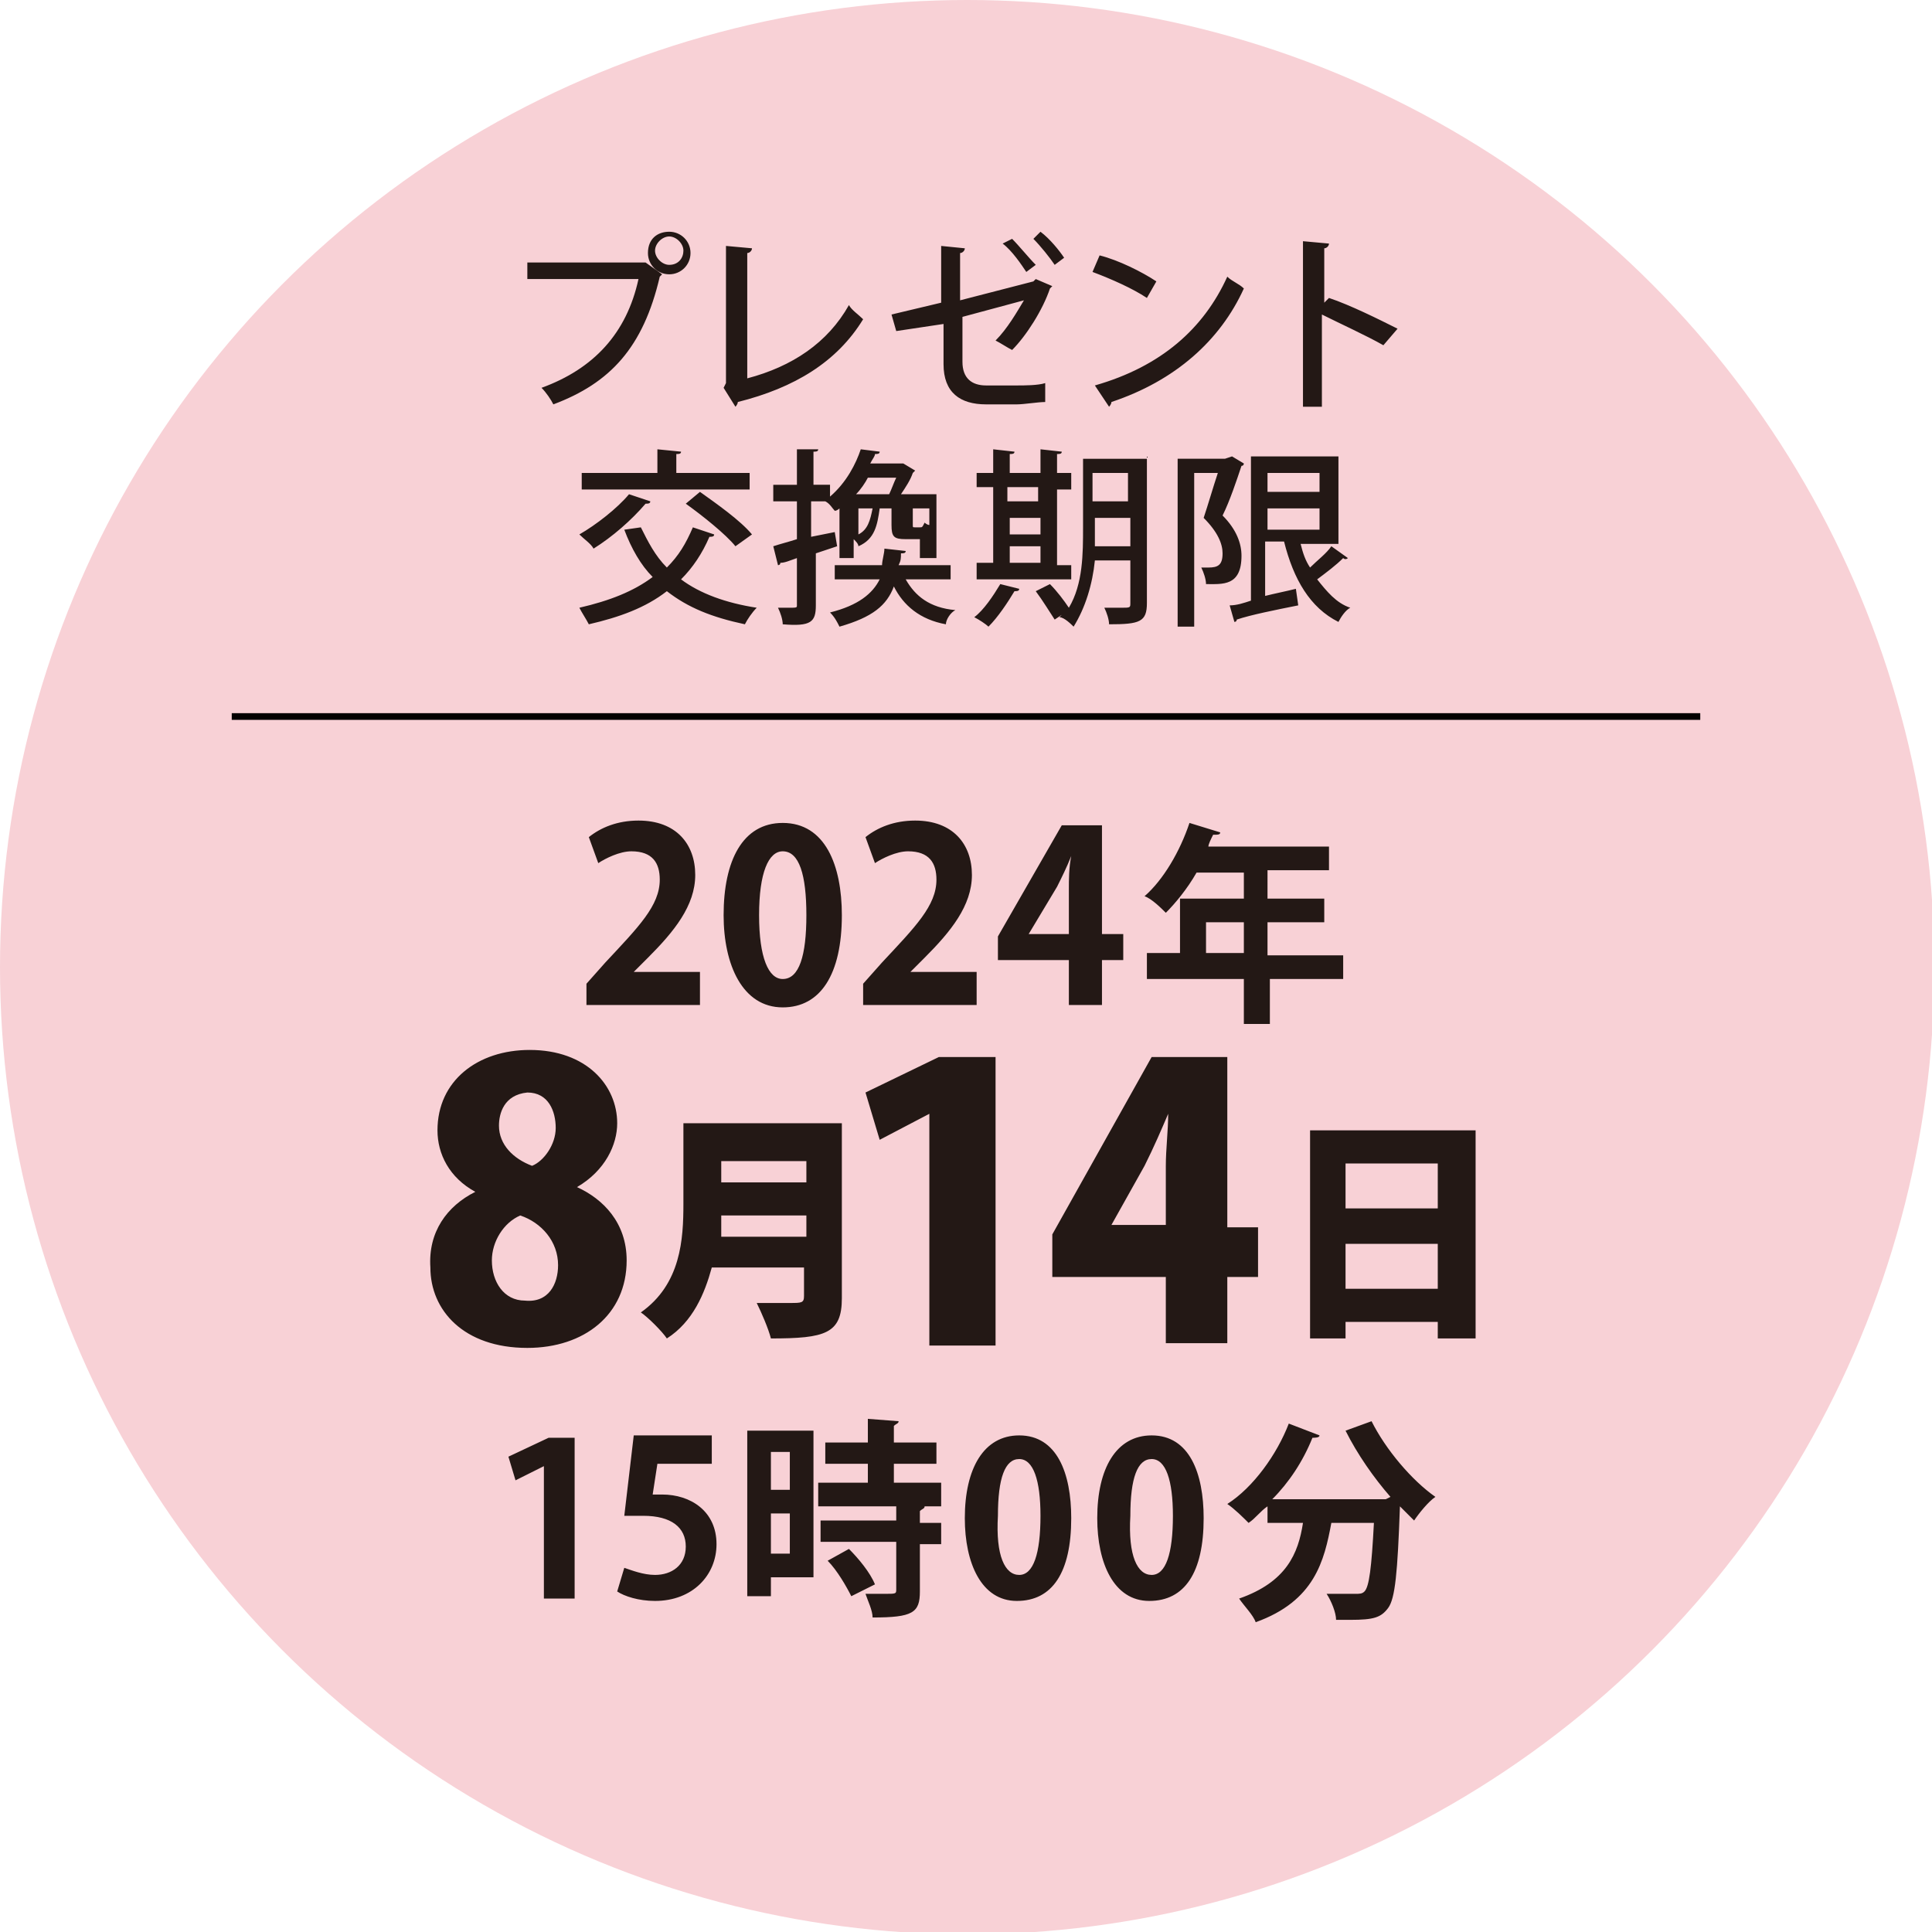 <svg xmlns="http://www.w3.org/2000/svg" xml:space="preserve" id="レイヤー_1" width="81.7" height="81.7" x="0" y="0" style="enable-background:new 0 0 81.7 81.7" version="1.1"><style>.st1{fill:#231815}</style><circle cx="40.9" cy="40.9" r="40.9" style="fill:#f8d1d6"/><path d="M22.2 11.1h5.1l.7.5-.1.1c-.7 3-2.1 4.5-4.5 5.4-.1-.2-.3-.5-.5-.7 2.2-.8 3.6-2.3 4.1-4.6h-4.7v-.7zm6.1-1.3c.5 0 .9.4.9.9s-.4.9-.9.9-.9-.4-.9-.9c0-.6.4-.9.9-.9zm.6.8c0-.3-.3-.6-.6-.6s-.6.3-.6.6.3.6.6.6c.4 0 .6-.3.6-.6zM31.6 16c1.9-.5 3.4-1.5 4.3-3.1.1.2.4.4.6.6-1.1 1.8-2.9 2.9-5.3 3.5 0 .1-.1.2-.1.2l-.5-.8.1-.2v-5.8l1.1.1c0 .1-.1.2-.2.2V16zM44.5 12.1l-.1.1c-.3.9-1 2-1.6 2.6-.2-.1-.5-.3-.7-.4.5-.5.9-1.2 1.2-1.7l-2.6.7v1.9c0 .7.4 1 1 1H43c.3 0 .9 0 1.2-.1v.8c-.3 0-.9.1-1.2.1h-1.3c-1.1 0-1.8-.5-1.8-1.7v-1.7l-2 .3-.2-.7 2.1-.5v-2.4l1 .1c0 .1-.1.2-.2.2v2l3.1-.8.1-.1.7.3zm-1.7-2c.3.3.7.8 1 1.1l-.4.3c-.2-.3-.6-.9-1-1.2l.4-.2zm1.2-.3c.4.3.8.8 1 1.1l-.4.3c-.2-.3-.6-.8-.9-1.1l.3-.3zM46.5 10.8c.8.2 1.8.7 2.4 1.1l-.4.7c-.6-.4-1.5-.8-2.3-1.1l.3-.7zm-.2 5.5c2.8-.8 4.6-2.4 5.6-4.6.2.2.5.3.7.5-1 2.2-2.9 3.9-5.6 4.8 0 .1-.1.2-.1.2l-.6-.9zM58.5 14.6c-.7-.4-1.8-.9-2.6-1.3v3.9h-.8v-7l1.1.1c0 .1-.1.2-.2.2v2.3l.2-.2c.9.3 2.1.9 2.9 1.3l-.6.7zM27.1 22.3c.3.6.6 1.2 1.1 1.7.5-.5.8-1 1.1-1.7l.9.3c0 .1-.1.1-.2.1-.3.7-.7 1.3-1.2 1.8.8.6 1.9 1 3.2 1.2-.2.2-.4.5-.5.7-1.4-.3-2.4-.7-3.3-1.4-.9.7-2 1.1-3.3 1.4-.1-.2-.3-.5-.4-.7 1.3-.3 2.3-.7 3.1-1.3-.5-.5-.9-1.2-1.2-2l.7-.1zm.4-1.1c0 .1-.1.1-.2.1-.6.7-1.4 1.4-2.2 1.9-.1-.2-.4-.4-.6-.6.7-.4 1.6-1.1 2.1-1.7l.9.3zm4.2-1.2v.7h-7.1V20h3.2v-1l1 .1c0 .1-.1.1-.2.1v.8h3.1zm-.6 3.1c-.4-.5-1.4-1.3-2.1-1.8l.6-.5c.7.5 1.7 1.2 2.2 1.8l-.7.5zM35.3 22.5l.1.6-.9.3v2.2c0 .7-.2.9-1.4.8 0-.2-.1-.5-.2-.7h.4c.4 0 .4 0 .4-.1v-2c-.3.1-.5.2-.7.2 0 .1-.1.1-.1.1l-.2-.8c.3-.1.7-.2 1-.3v-1.6h-1v-.7h1V19h.9c0 .1-.1.1-.2.1v1.4h.7v.5c.7-.6 1.1-1.4 1.3-2l.8.1c0 .1-.1.1-.2.1 0 .1-.1.2-.2.4H38.2l.5.3-.1.1c-.1.3-.3.6-.5.9h1.5v2.7h-.7v-.8H38.3c-.5 0-.6-.1-.6-.6v-.7h-.5c-.1.7-.2 1.3-.9 1.6 0-.1-.1-.2-.2-.3v.8h-.6v-2.1s-.1.1-.2.1c-.1-.1-.2-.3-.4-.4h-.6v1.5l1-.2zm4.9 2h-1.9c.4.7 1 1.2 2.1 1.3-.2.1-.4.4-.4.6-1.1-.2-1.8-.8-2.2-1.6-.3.8-.9 1.3-2.3 1.7-.1-.2-.2-.4-.4-.6 1.2-.3 1.8-.8 2.1-1.4h-1.9v-.6h2c0-.2.1-.5.1-.7l.9.1c0 .1-.1.1-.2.1 0 .2 0 .3-.1.5h2.2v.6zm-2.6-3.6c.1-.2.2-.5.3-.7h-1.2c-.1.2-.3.5-.5.7h1.4zm-1.3.6v1.1c.4-.2.5-.6.6-1.1h-.6zm2.6.8c.1 0 .1 0 .2-.2 0 0 .1.1.2.1v-.7h-.7v.7c0 .1 0 .1.1.1h.2zM45.3 23.8v.7h-4v-.7h.7v-3.2h-.7V20h.7v-1l.9.1c0 .1-.1.1-.2.1v.8H44v-1l.9.1c0 .1-.1.1-.2.1v.8h.6v.7h-.6v3.2h.6zm-2.2 1.1c0 .1-.1.1-.2.1-.3.5-.7 1.1-1.1 1.5-.1-.1-.4-.3-.6-.4.4-.3.8-.9 1.1-1.4l.8.2zm.8-4.3h-1.3v.6h1.3v-.6zm-1.2 1.3v.7H44v-.7h-1.3zm0 1.2v.7H44v-.7h-1.3zm5.8-3.8v6.2c0 .8-.3.9-1.6.9 0-.2-.1-.5-.2-.7h.7c.4 0 .4 0 .4-.2v-1.8h-1.5c-.1 1-.4 2-.9 2.8-.1-.1-.4-.4-.6-.4l.1-.1-.3.2c-.2-.3-.5-.8-.8-1.2l.6-.3c.3.3.6.7.8 1 .6-1 .6-2.3.6-3.4v-2.9h2.7zm-2.2 3v.8h1.5v-1.2h-1.5v.4zm1.4-2.3h-1.5v1.2h1.5V20zM52.1 19.3l.5.3s0 .1-.1.1c-.2.6-.5 1.5-.8 2.1.6.6.8 1.2.8 1.7 0 1.3-.8 1.2-1.5 1.2 0-.2-.1-.5-.2-.7h.3c.4 0 .6-.1.6-.6 0-.4-.2-.9-.8-1.5.2-.6.4-1.3.6-1.9h-1v6.5h-.7v-7.1h2l.3-.1zM55 23c.1.4.2.7.4 1 .3-.3.7-.6.9-.9l.7.5s-.1.1-.2 0c-.3.3-.7.6-1.1.9.4.5.8 1 1.4 1.2-.2.1-.4.4-.5.6-1.2-.6-1.9-1.8-2.3-3.4h-.8v2.3c.4-.1.9-.2 1.3-.3l.1.7c-1 .2-2 .4-2.6.6 0 .1-.1.1-.1.1l-.2-.7c.3 0 .6-.1.9-.2v-6.1h3.7V23H55zm.8-3h-2.2v.8h2.2V20zm-2.2 1.5v.9h2.2v-.9h-2.2zM29.5 42.5h-4.7v-.9l.8-.9c1.4-1.5 2.3-2.4 2.3-3.5 0-.7-.3-1.2-1.2-1.2-.5 0-1.1.3-1.4.5l-.4-1.1c.5-.4 1.2-.7 2.1-.7 1.6 0 2.4 1 2.4 2.3 0 1.3-.9 2.4-2 3.5l-.6.6h2.8v1.4zM30.6 38.7c0-2.3.8-3.9 2.5-3.9 1.8 0 2.5 1.8 2.5 3.9 0 2.5-.9 3.9-2.5 3.9-1.7 0-2.5-1.8-2.5-3.9zm2.5 2.7c.7 0 1-1 1-2.7 0-1.7-.3-2.7-1-2.7-.6 0-1 .9-1 2.7 0 1.8.4 2.7 1 2.7zM41.2 42.5h-4.7v-.9l.8-.9c1.4-1.5 2.3-2.4 2.3-3.5 0-.7-.3-1.2-1.2-1.2-.5 0-1.1.3-1.4.5l-.4-1.1c.5-.4 1.2-.7 2.1-.7 1.6 0 2.4 1 2.4 2.3 0 1.3-.9 2.4-2 3.5l-.6.6h2.8v1.4zM46.6 42.5h-1.4v-1.9h-3v-1l2.7-4.7h1.7v4.6h.9v1.1h-.9v1.9zm-3.1-3h1.7v-1.9c0-.4 0-.9.1-1.4-.2.5-.4.9-.6 1.3l-1.2 2zM56.8 40.3v1.1h-3.1v1.9h-1.1v-1.9h-4.1v-1.1h1.4V38h2.7v-1.1h-2c-.4.7-.9 1.3-1.3 1.7-.2-.2-.6-.6-.9-.7.8-.7 1.5-1.9 1.9-3.1l1.3.4c0 .1-.1.1-.3.1-.1.2-.2.4-.2.5h5.1v1h-2.6V38H56v1h-2.4v1.4h3.2zm-5.8 0h1.6V39H51v1.3zM20.1 50.4c-1.1-.6-1.6-1.6-1.6-2.6 0-2.1 1.7-3.4 3.9-3.4 2.4 0 3.7 1.5 3.7 3.1 0 .9-.5 2-1.7 2.7 1.1.5 2.1 1.5 2.1 3.1 0 2.3-1.8 3.7-4.2 3.7-2.7 0-4.1-1.6-4.1-3.4-.1-1.5.7-2.6 1.9-3.2zm3.5 3.1c0-1-.7-1.8-1.6-2.1-.7.3-1.2 1.1-1.2 1.9 0 .9.5 1.7 1.4 1.7 1 .1 1.4-.7 1.4-1.5zm-2.5-5.9c0 .8.6 1.4 1.4 1.7.5-.2 1-.9 1-1.6 0-.7-.3-1.5-1.2-1.5-1 .1-1.2.9-1.2 1.4zM35.6 47.6v7.3c0 1.5-.7 1.7-3 1.7-.1-.4-.4-1.1-.6-1.5h1.4c.5 0 .6 0 .6-.3v-1.2h-3.9c-.3 1.1-.8 2.3-1.9 3-.2-.3-.8-.9-1.1-1.1 1.7-1.2 1.8-3.1 1.8-4.6v-3.4h6.7zm-5.1 3.8v.9h3.6v-.9h-3.6zm3.6-2.3h-3.6v.9h3.6v-.9zM39.3 56.8v-9.7l-2.1 1.1-.6-2 3.1-1.5h2.4v12.2h-2.8zM51.9 56.8h-2.6V54h-4.8v-1.8l4.2-7.5h3.2v7.2h1.3V54h-1.3v2.8zm-4.9-5h2.3v-2.5c0-.7.1-1.5.1-2.2-.3.7-.6 1.4-1 2.2L47 51.8zM55.4 47.8h7v8.8h-1.6v-.7h-3.9v.7h-1.5v-8.8zm5.4 1.4h-3.9v1.9h3.9v-1.9zm-3.9 5.3h3.9v-1.9h-3.9v1.9zM23 67.6V62l-1.2.6-.3-1 1.7-.8h1.1v6.8H23zM30.1 60.8v1.1h-2.3l-.2 1.3h.4c1.2 0 2.3.7 2.3 2.1 0 1.3-1 2.4-2.6 2.4-.7 0-1.3-.2-1.6-.4l.3-1c.3.1.8.3 1.3.3.7 0 1.3-.4 1.3-1.2 0-.8-.6-1.3-1.8-1.3h-.8l.4-3.4h3.3zM34.4 60.5v6.2h-1.8v.8h-1v-7h2.8zm-1 .9h-.8V63h.8v-1.6zm-.8 4.3h.8V64h-.8v1.7zm5.1-3h2.1v1h-5.2v-1h2.1v-.8h-1.8V61h1.8v-1l1.3.1c0 .1-.1.1-.2.2v.7h1.8v.9h-1.8v.8zm1.4 1c0 .1-.1.1-.2.2v.5h.9v.9h-.9v2c0 .9-.3 1.1-2 1.1 0-.3-.2-.7-.3-1h.8c.5 0 .5 0 .5-.2v-2h-3.2v-.9h3.2v-.7l1.2.1zM36 67.5c-.2-.4-.6-1.1-1-1.5l.9-.5c.4.4.9 1 1.1 1.5l-1 .5zM40.8 64.2c0-2.1.8-3.5 2.3-3.5 1.6 0 2.2 1.6 2.2 3.5 0 2.3-.8 3.5-2.3 3.5-1.5 0-2.2-1.6-2.2-3.5zm2.3 2.4c.6 0 .9-.9.9-2.5 0-1.5-.3-2.4-.9-2.4-.6 0-.9.8-.9 2.4-.1 1.7.3 2.5.9 2.5zM46.4 64.2c0-2.1.8-3.5 2.3-3.5 1.6 0 2.2 1.6 2.2 3.5 0 2.3-.8 3.5-2.3 3.5-1.5 0-2.2-1.6-2.2-3.5zm2.3 2.4c.6 0 .9-.9.9-2.5 0-1.5-.3-2.4-.9-2.4-.6 0-.9.8-.9 2.4-.1 1.7.3 2.5.9 2.5zM58.8 63.3c-.7-.8-1.4-1.8-1.9-2.8l1.1-.4c.6 1.2 1.7 2.5 2.7 3.2-.3.2-.7.7-.9 1l-.6-.6c-.1 2.8-.2 3.9-.5 4.3-.3.4-.6.5-1.6.5h-.6c0-.3-.2-.8-.4-1.1h1.2c.2 0 .3 0 .4-.1.2-.2.3-1 .4-2.9h-1.8c-.3 1.6-.7 3.3-3.2 4.2-.1-.3-.5-.7-.7-1 2-.7 2.5-1.9 2.7-3.2h-1.5v-.7c-.3.2-.5.5-.8.7-.2-.2-.6-.6-.9-.8 1.1-.7 2.1-2.1 2.6-3.4l1.3.5c0 .1-.2.1-.3.1-.4 1-1 1.9-1.7 2.6h4.8l.2-.1z" class="st1"/><path d="M9.8 30.3h62.1" style="fill:none;stroke:#040000;stroke-width:.283;stroke-miterlimit:10"/></svg>